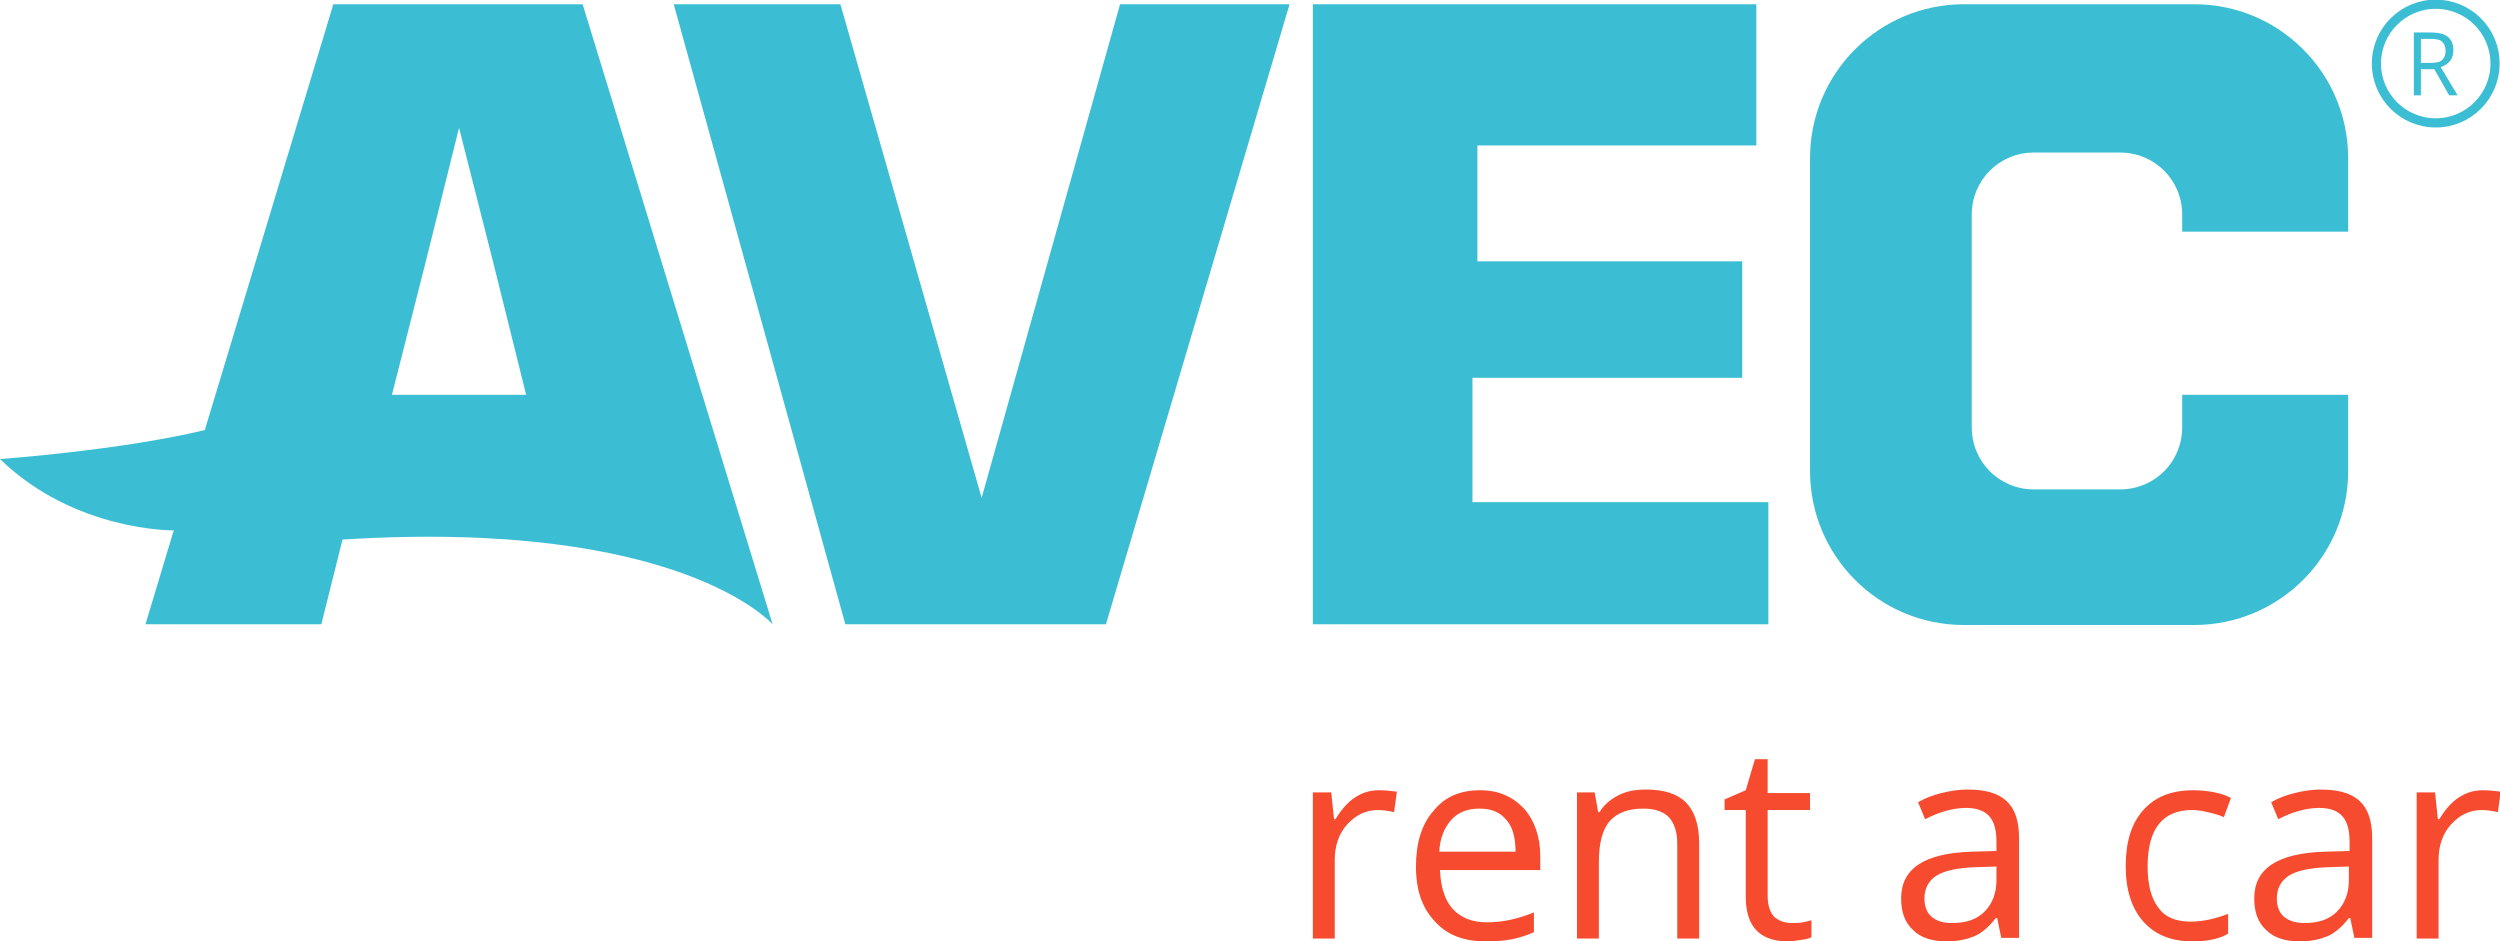 <svg xmlns="http://www.w3.org/2000/svg" viewBox="0 0 354 133.3"><path d="M82.5.6H47.2L29 60.9C16.9 63.8 0 65 0 65c10.6 10.3 24.6 10.1 24.6 10.1l-4 13.3h24.9l3-12c47.9-3 60.9 12 60.9 12L82.5.6zM65 55.9h-9.5L60.3 37 65 18.1 69.8 37l4.7 18.9H65zM95.4.6l24.3 87.8h36.9l26-87.8h-24L139 70.5 119 .6zm90.5 0v87.8h64.5V71.1h-41.9V53.5h38.2V37h-37.5V20.6h39.5V.6zM309 55.9v4.6c0 4.9-3.9 8.8-8.8 8.8H288c-4.9 0-8.8-3.9-8.8-8.8V30.4c0-4.9 3.9-8.8 8.8-8.8h12.2c4.9 0 8.8 3.9 8.8 8.8v2.4h23.5V22.4c0-12-9.7-21.8-21.8-21.8h-32.6c-12 0-21.8 9.7-21.8 21.8v44.3c0 12 9.7 21.8 21.8 21.8h32.6c12 0 21.8-9.7 21.8-21.8V55.9H309z" style="fill:#3bbed3"/><path d="M195.3 111.9c.9 0 1.7.1 2.5.2l-.4 2.9c-.9-.2-1.6-.3-2.3-.3-1.7 0-3.1.7-4.3 2s-1.8 3-1.8 5.1v11.1h-3.1v-20.7h2.6l.4 3.8h.2c.8-1.3 1.7-2.4 2.8-3.1s2.1-1 3.4-1zm15.1 21.4c-3.1 0-5.5-.9-7.2-2.8-1.8-1.9-2.7-4.4-2.7-7.8 0-3.3.8-6 2.5-7.9 1.6-2 3.8-2.9 6.6-2.9 2.6 0 4.6.9 6.2 2.6 1.5 1.7 2.3 4 2.3 6.7v2h-14.2c.1 2.4.7 4.3 1.8 5.5 1.2 1.3 2.8 1.9 4.9 1.9 2.2 0 4.4-.5 6.6-1.4v2.8c-1.1.5-2.2.8-3.1 1-1.1.2-2.3.3-3.7.3zm-.9-18.8c-1.7 0-3 .5-4 1.6s-1.6 2.6-1.7 4.5h10.8c0-2-.4-3.5-1.3-4.5-.9-1.1-2.1-1.6-3.8-1.6zm28 18.4v-13.4c0-1.7-.4-2.9-1.2-3.8-.8-.8-2-1.2-3.6-1.2-2.2 0-3.7.6-4.8 1.8-1 1.2-1.5 3.1-1.5 5.8v10.8h-3.1v-20.7h2.5l.5 2.8h.2c.6-1 1.5-1.8 2.7-2.4s2.4-.8 3.9-.8c2.5 0 4.4.6 5.6 1.8s1.9 3.1 1.9 5.8v13.5h-3.1zm16.2-2.2c.6 0 1.1 0 1.6-.1s.9-.2 1.2-.3v2.4c-.3.2-.8.3-1.5.4s-1.3.2-1.8.2c-4 0-6-2.1-6-6.3v-12.3h-3v-1.5l3-1.3 1.3-4.4h1.8v4.8h6v2.4h-6v12.2c0 1.2.3 2.2.9 2.9.7.6 1.5.9 2.5.9zm29.7 2.2l-.6-2.9h-.2c-1 1.3-2.1 2.2-3.1 2.6s-2.3.7-3.8.7c-2.1 0-3.7-.5-4.8-1.6-1.2-1.1-1.7-2.6-1.7-4.5 0-4.2 3.3-6.4 10-6.6l3.5-.1v-1.3c0-1.6-.3-2.8-1-3.6-.7-.8-1.8-1.2-3.3-1.2-1.7 0-3.7.5-5.8 1.6l-1-2.4c1-.6 2.1-1 3.3-1.3s2.4-.5 3.7-.5c2.5 0 4.3.5 5.5 1.6 1.2 1.1 1.8 2.8 1.8 5.3v14.1h-2.5zm-7-2.2c2 0 3.5-.5 4.6-1.6 1.1-1.1 1.7-2.6 1.7-4.5v-1.9l-3.1.1c-2.5.1-4.3.5-5.4 1.2s-1.7 1.8-1.7 3.2c0 1.1.3 2 1 2.6s1.6.9 2.9.9zm34.1 2.6c-3 0-5.3-.9-7-2.8-1.6-1.8-2.5-4.4-2.5-7.8 0-3.5.8-6.1 2.5-8 1.7-1.9 4-2.8 7.1-2.8 1 0 2 .1 3 .3 1 .2 1.8.5 2.3.8l-1 2.7c-.7-.3-1.4-.5-2.3-.7-.8-.2-1.5-.3-2.2-.3-4.2 0-6.3 2.7-6.3 8 0 2.5.5 4.5 1.5 5.8 1 1.4 2.5 2 4.6 2 1.7 0 3.5-.4 5.3-1.1v2.8c-1.1.7-2.9 1.1-5 1.1zm22.9-.4l-.6-2.9h-.2c-1 1.3-2.1 2.2-3.1 2.6s-2.3.7-3.8.7c-2.1 0-3.7-.5-4.8-1.6-1.2-1.1-1.7-2.6-1.7-4.5 0-4.2 3.3-6.4 10-6.6l3.5-.1v-1.3c0-1.6-.3-2.8-1-3.6-.7-.8-1.8-1.2-3.3-1.2-1.7 0-3.7.5-5.8 1.6l-1-2.4c1-.6 2.1-1 3.3-1.3s2.4-.5 3.7-.5c2.5 0 4.3.5 5.5 1.6 1.2 1.1 1.8 2.8 1.8 5.3v14.1h-2.5zm-7.1-2.2c2 0 3.5-.5 4.6-1.6 1.1-1.1 1.7-2.6 1.7-4.5v-1.9l-3.1.1c-2.5.1-4.3.5-5.4 1.2s-1.7 1.8-1.7 3.2c0 1.1.3 2 1 2.6s1.7.9 2.9.9zm25.3-18.8c.9 0 1.7.1 2.5.2l-.4 2.9c-.9-.2-1.6-.3-2.3-.3-1.7 0-3.1.7-4.3 2s-1.8 3-1.8 5.1v11.1h-3.1v-20.7h2.6l.4 3.8h.2c.8-1.3 1.7-2.4 2.8-3.1s2.1-1 3.4-1z" fill="#f64b2e"/><path d="M342.8 9.8v3.7h-1V4.6h2.4c1.1 0 1.9.2 2.4.6.5.4.8 1 .8 1.9 0 1.2-.6 2-1.8 2.4l2.4 4h-1.2l-2.1-3.7h-1.9zm0-.9h1.4c.7 0 1.3-.1 1.6-.4.3-.3.5-.7.5-1.3 0-.6-.2-1-.5-1.3-.3-.3-.9-.4-1.7-.4h-1.3v3.4z" style="fill:#3bbed3"/><circle cx="344.9" cy="9" r="8.4" fill="none" stroke="#3bbed3" stroke-width="1.3" stroke-miterlimit="10"/></svg>